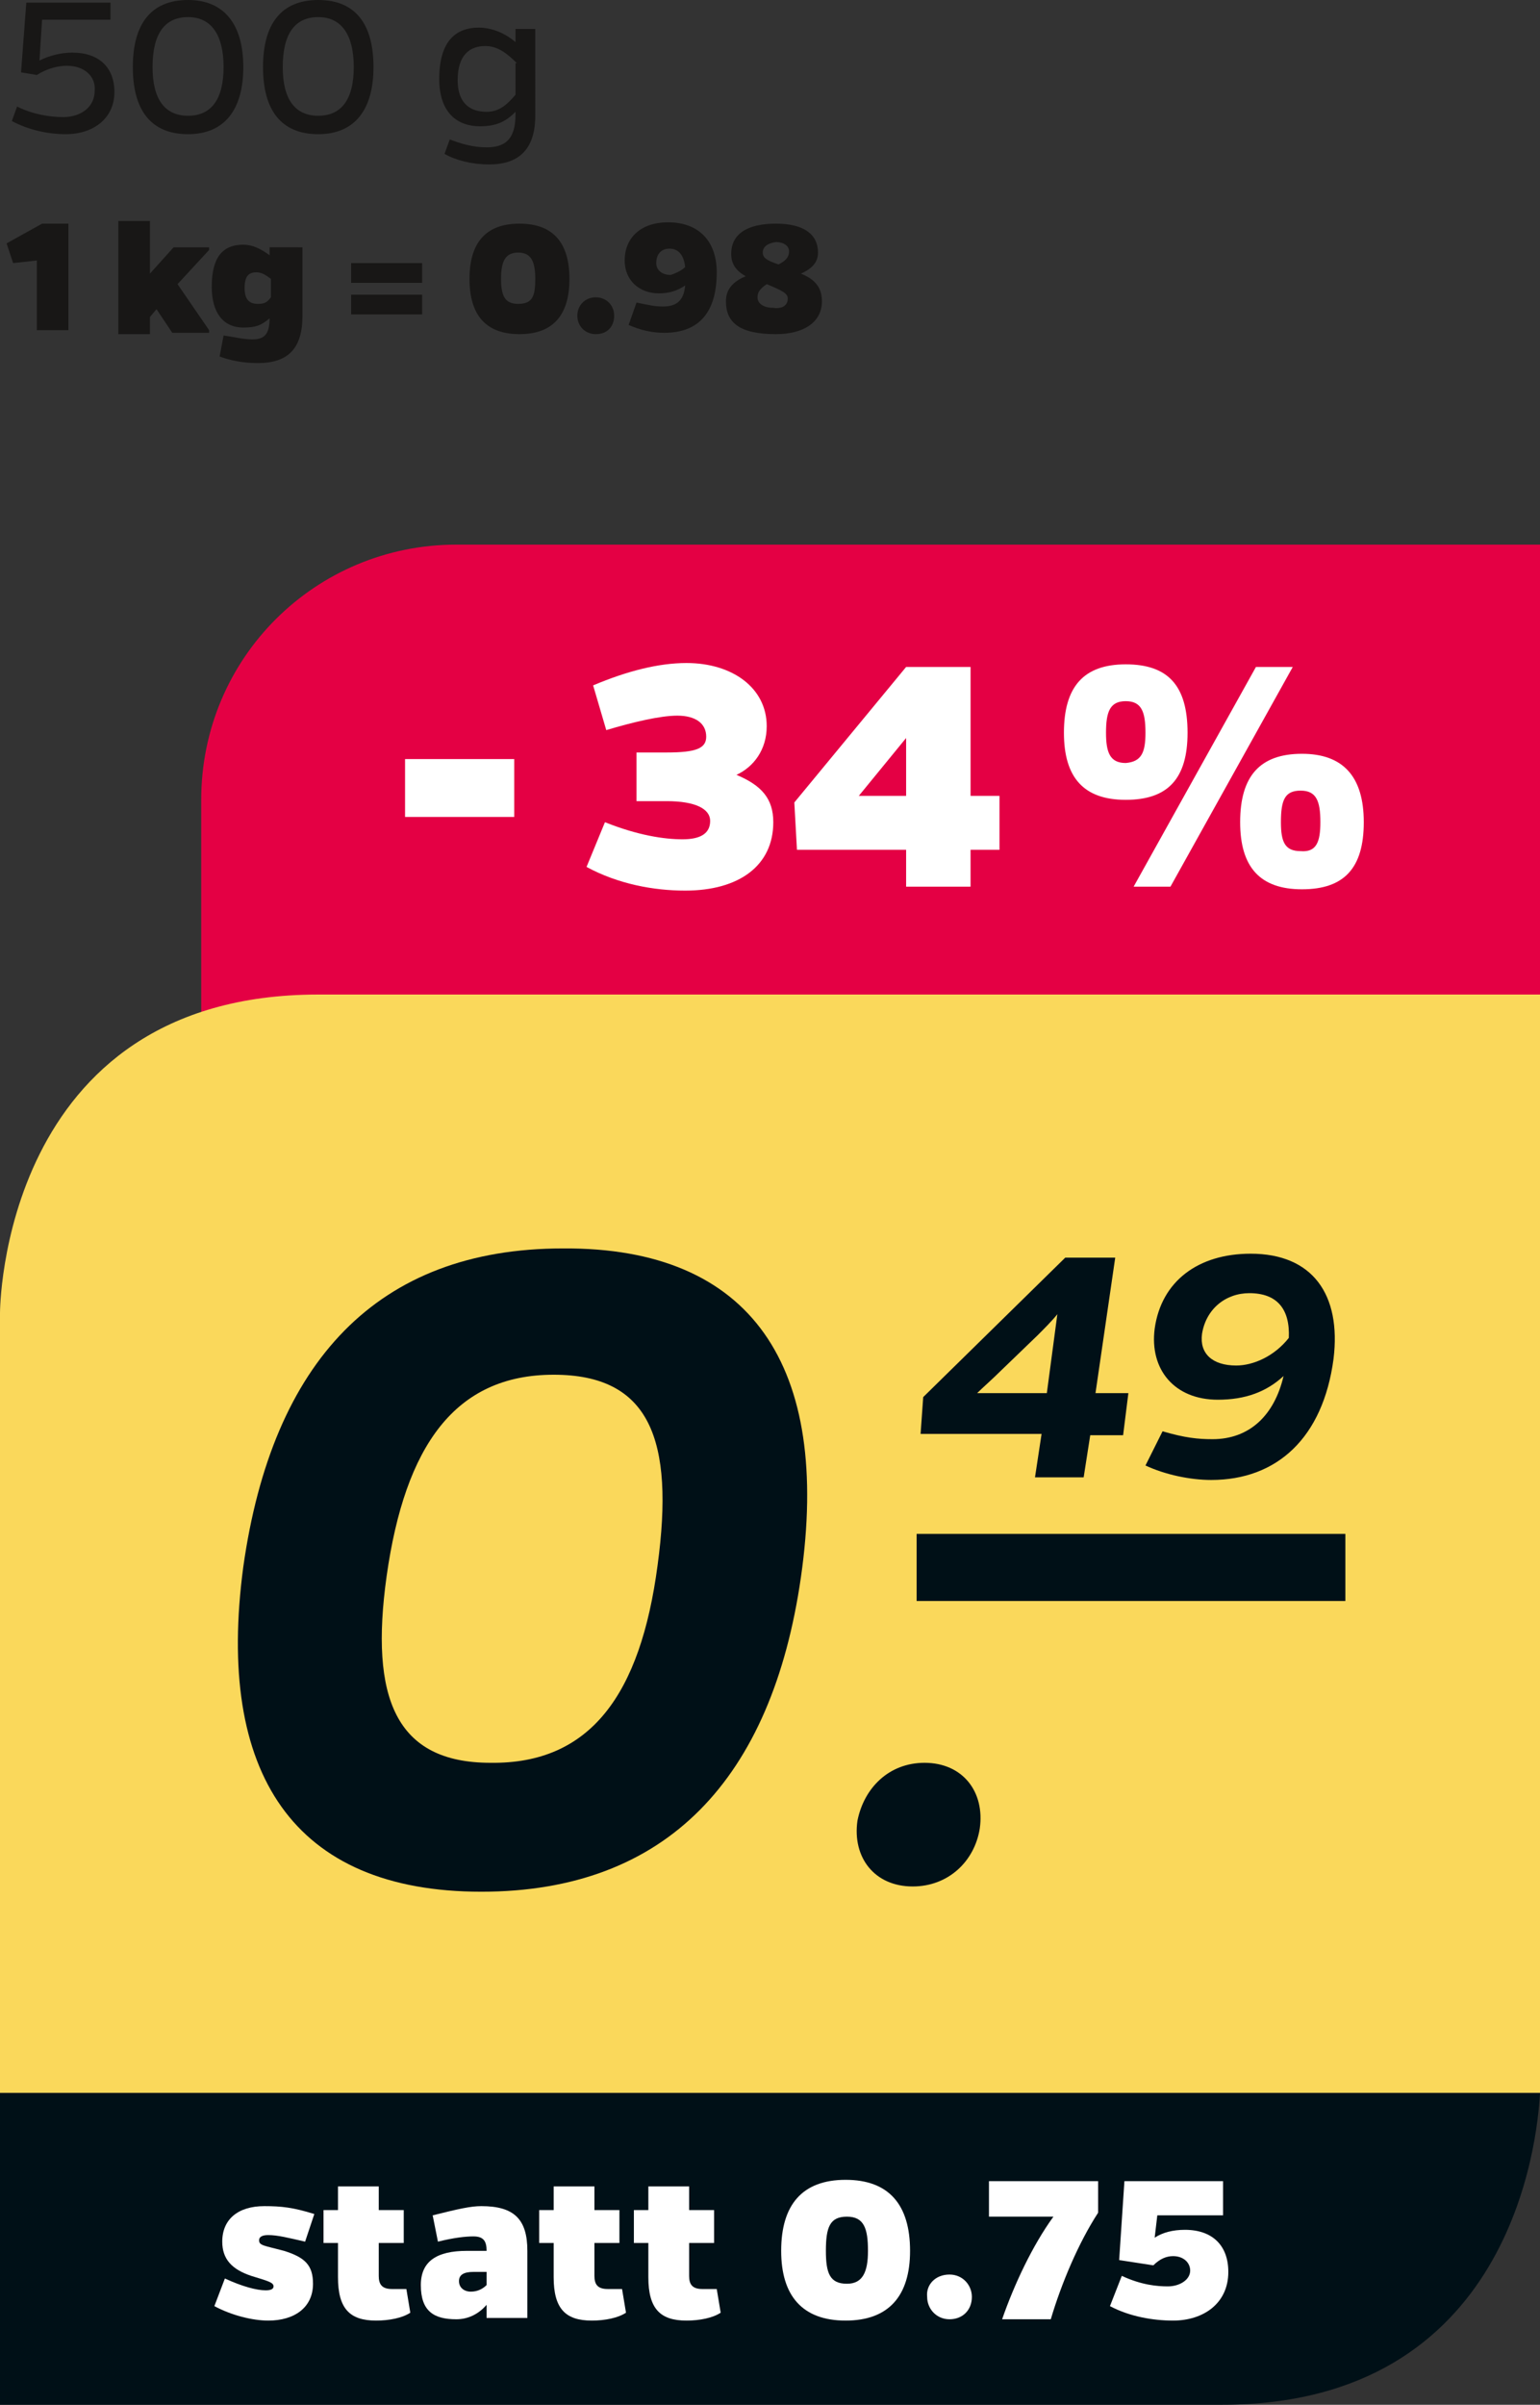 <?xml version="1.0" encoding="utf-8"?>
<!-- Generator: $$$/GeneralStr/196=Adobe Illustrator 27.6.0, SVG Export Plug-In . SVG Version: 6.00 Build 0)  -->
<svg version="1.1" id="Ebene_1" xmlns="http://www.w3.org/2000/svg" xmlns:xlink="http://www.w3.org/1999/xlink" x="0px" y="0px"
	 viewBox="0 0 117.1 182.8" style="enable-background:new 0 0 117.1 182.8;" xml:space="preserve">
<rect x="0" y="0" width="117.1" height="182.8" fill="#333333" stroke="none"/>
<style type="text/css">
	.st0{fill:#181716;}
	.st1{fill:#E40044;}
	.st2{fill:#FFFFFF;}
	.st3{fill:#FAD85B;}
	.st4{fill:#001017;}
</style>
<g>
	<g>
		<path class="st0" d="M3,4.6C3.8,4.2,4.7,4,5.5,4c2,0,3.2,1.1,3.2,3c0,2-1.6,3.2-3.7,3.2c-1.3,0-2.8-0.3-4.1-1l0.4-1.1
			c1.2,0.6,2.5,0.8,3.5,0.8c1.4,0,2.4-0.8,2.4-2C7.3,5.8,6.4,5,5.1,5C4.4,5,3.6,5.2,2.8,5.7L1.6,5.5L2,0.2h6.4v1.3H3.2L3,4.6z"/>
		<path class="st0" d="M18.5,5.1c0,3.2-1.4,5.1-4.2,5.1c-2.8,0-4.2-1.8-4.2-5.1c0-3.3,1.4-5.1,4.2-5.1C17,0,18.5,1.8,18.5,5.1z
			 M17,5.1c0-2.4-0.9-3.8-2.7-3.8c-1.8,0-2.7,1.3-2.7,3.8c0,2.4,0.9,3.7,2.7,3.7C16.1,8.8,17,7.5,17,5.1z"/>
		<path class="st0" d="M28.4,5.1c0,3.2-1.4,5.1-4.2,5.1c-2.8,0-4.2-1.8-4.2-5.1C20,1.8,21.4,0,24.2,0C27,0,28.4,1.8,28.4,5.1z
			 M26.9,5.1c0-2.4-0.9-3.8-2.7-3.8c-1.8,0-2.7,1.3-2.7,3.8c0,2.4,0.9,3.7,2.7,3.7C26,8.8,26.9,7.5,26.9,5.1z"/>
		<path class="st0" d="M40.7,8.8c0,2.6-1.3,3.7-3.5,3.7c-1.3,0-2.5-0.3-3.4-0.8l0.4-1.1c0.8,0.3,1.7,0.6,2.8,0.6
			c1.4,0,2.2-0.6,2.2-2.5V8.5c-0.7,0.7-1.4,1.1-2.7,1.1c-1.7,0-3.1-1-3.1-3.6c0-2.8,1.2-3.9,3-3.9c1.1,0,2.1,0.5,2.8,1.1v-1h1.5V8.8
			z M39.3,4.8c-0.8-0.8-1.5-1.3-2.4-1.3c-1.2,0-2.1,0.7-2.1,2.6c0,1.8,1,2.4,2.2,2.4c1,0,1.6-0.6,2.2-1.3V4.8z"/>
	</g>
	<g>
		<path class="st0" d="M2.8,19.8L1,20l-0.5-1.5l2.7-1.5h2v8.1H2.8V19.8z"/>
		<path class="st0" d="M11.4,20.8l1.8-2h2.7v0.2l-2.4,2.6l2.4,3.5v0.2h-2.8l-1.2-1.8l-0.5,0.6v1.3H9v-8.6h2.4V20.8z"/>
		<path class="st0" d="M23,24c0,2.5-1.1,3.6-3.4,3.6c-1.1,0-2.1-0.2-2.9-0.5l0.3-1.6c0.7,0.1,1.5,0.3,2.2,0.3c0.9,0,1.3-0.4,1.3-1.6
			c-0.6,0.5-1,0.7-2,0.7c-1.5,0-2.4-1.1-2.4-3.1c0-2.2,0.8-3.2,2.4-3.2c0.7,0,1.3,0.3,2,0.8v-0.6H23V24z M19.6,23.1
			c0.5,0,0.7-0.1,1-0.5v-1.4c-0.4-0.3-0.7-0.5-1.1-0.5c-0.6,0-0.9,0.3-0.9,1.2C18.6,22.7,18.9,23.1,19.6,23.1z"/>
		<path class="st0" d="M26.7,20h5.4v1.5h-5.4V20z M26.7,22.4h5.4v1.5h-5.4V22.4z"/>
		<path class="st0" d="M43.3,21.2c0,2.7-1.2,4.2-3.8,4.2c-2.6,0-3.8-1.5-3.8-4.2c0-2.7,1.2-4.2,3.8-4.2C42.1,17,43.3,18.5,43.3,21.2
			z M40.7,21.2c0-1.3-0.3-2-1.3-2c-1,0-1.3,0.7-1.3,2c0,1.3,0.3,1.9,1.3,1.9C40.5,23.1,40.7,22.5,40.7,21.2z"/>
		<path class="st0" d="M45.3,22.6c0.8,0,1.4,0.6,1.4,1.4c0,0.8-0.5,1.4-1.4,1.4c-0.8,0-1.4-0.6-1.4-1.4
			C43.9,23.2,44.5,22.6,45.3,22.6z"/>
		<path class="st0" d="M48.4,23c1,0.2,1.4,0.3,2,0.3c1.1,0,1.6-0.5,1.7-1.6c-0.6,0.4-1.2,0.6-2,0.6c-1.5,0-2.6-1-2.6-2.5
			c0-1.7,1.2-2.9,3.3-2.9c2.4,0,3.7,1.5,3.7,3.8c0,3.1-1.4,4.6-4,4.6c-0.9,0-1.8-0.2-2.7-0.6L48.4,23z M52.1,20.3
			c-0.1-0.9-0.5-1.4-1.2-1.4c-0.6,0-1,0.4-1,1.1c0,0.5,0.4,0.9,1.1,0.9C51.3,20.8,51.8,20.6,52.1,20.3z"/>
		<path class="st0" d="M62.5,22.9c0,1.6-1.4,2.5-3.5,2.5c-2.8,0-3.8-0.9-3.8-2.5c0-0.7,0.3-1.4,1.5-1.9c-0.7-0.4-1.1-0.9-1.1-1.7
			c0-1.5,1.2-2.3,3.4-2.3c2.1,0,3.2,0.8,3.2,2.2c0,0.7-0.4,1.2-1.3,1.6C61.9,21.2,62.5,21.8,62.5,22.9z M59.9,22.7
			c0-0.4-0.4-0.6-1.6-1.1c-0.6,0.4-0.7,0.7-0.7,1c0,0.5,0.5,0.8,1.2,0.8C59.5,23.5,59.9,23.2,59.9,22.7z M58,19.2
			c0,0.4,0.3,0.6,1.2,0.9c0.6-0.3,0.8-0.6,0.8-1c0-0.4-0.4-0.7-1-0.7C58.3,18.5,58,18.8,58,19.2z"/>
	</g>
	<g>
		<g>
			<path class="st1" d="M34.7,41.4C24,41.4,15.3,50,15.3,60.8v19.4h101.9V41.4H34.7z"/>
		</g>
	</g>
	<g>
		<path class="st2" d="M39.1,62.1h-8.3v-4.4h8.3V62.1z"/>
		<path class="st2" d="M45.1,52.1c2.6-1.1,5-1.7,7.1-1.7c3.5,0,6.1,1.9,6.1,4.8c0,1.8-1,3.1-2.3,3.7c1.9,0.8,2.8,1.8,2.8,3.6
			c0,3.3-2.6,5.2-6.7,5.2c-2.4,0-5.1-0.5-7.5-1.8l1.4-3.4c2.5,1,4.5,1.3,5.9,1.3c1.3,0,2.1-0.4,2.1-1.4c0-0.9-1.1-1.5-3.3-1.5h-2.3
			v-3.7h2.3c2.2,0,3-0.3,3-1.2c0-1-0.8-1.6-2.2-1.6c-1.3,0-3.4,0.5-5.4,1.1L45.1,52.1z"/>
		<path class="st2" d="M76,60.5v4.1h-2.2v2.8h-4.9v-2.8h-8.3L60.4,61l8.5-10.3h4.9v9.8H76z M68.9,60.5v-4.4l-3.6,4.4H68.9z"/>
		<path class="st2" d="M90.3,55.7c0,3.5-1.5,5.1-4.7,5.1s-4.7-1.7-4.7-5.1c0-3.5,1.5-5.2,4.7-5.2S90.3,52.1,90.3,55.7z M87.1,55.7
			c0-1.6-0.3-2.4-1.5-2.4c-1.2,0-1.5,0.8-1.5,2.4c0,1.5,0.3,2.3,1.5,2.3C86.8,57.9,87.1,57.2,87.1,55.7z M89,67.4h-2.8l9.3-16.7h2.8
			L89,67.4z M103.7,62.5c0,3.5-1.5,5.1-4.7,5.1c-3.2,0-4.7-1.7-4.7-5.1c0-3.5,1.5-5.2,4.7-5.2C102.1,57.3,103.7,59,103.7,62.5z
			 M100.4,62.5c0-1.6-0.3-2.4-1.5-2.4c-1.2,0-1.5,0.7-1.5,2.4c0,1.5,0.3,2.2,1.5,2.2C100.1,64.8,100.4,64,100.4,62.5z"/>
	</g>
	<g>
		<g>
			<path class="st3" d="M117.1,75.5v83.6H0V99.8c0,0,0-24.2,24.2-24.2H117.1z"/>
		</g>
		<g>
			<path class="st4" d="M0,159.1v23.7h92.9c22,0,24-20,24.2-23.7H0z"/>
		</g>
	</g>
	<g>
		<path class="st2" d="M23.2,170.4c-1.3-0.3-2.1-0.5-2.8-0.5c-0.4,0-0.7,0.1-0.7,0.4c0,0.4,0.4,0.4,1.9,0.8c1.6,0.5,2.2,1.1,2.2,2.5
			c0,1.8-1.4,2.8-3.4,2.8c-1.2,0-2.8-0.4-4.1-1.1l0.8-2.1c1.3,0.6,2.4,0.9,3.1,0.9c0.4,0,0.6-0.1,0.6-0.3c0-0.3-0.4-0.4-1.7-0.8
			c-1.5-0.5-2.2-1.3-2.2-2.6c0-1.7,1.2-2.7,3.2-2.7c1.3,0,2.2,0.1,3.8,0.6L23.2,170.4z"/>
		<path class="st2" d="M31.2,175.8c-0.6,0.4-1.6,0.6-2.6,0.6c-2,0-2.9-0.9-2.9-3.3v-2.6h-1.1V168h1.1v-1.8h3.1v1.8h1.9v2.5h-1.9v2.5
			c0,0.6,0.2,1,1,1c0.4,0,0.7,0,1.1,0L31.2,175.8z"/>
		<path class="st2" d="M32.9,168.4c2-0.5,2.9-0.7,3.7-0.7c2.5,0,3.5,1,3.5,3.4v5.1H37v-1c-0.6,0.7-1.4,1.1-2.3,1.1
			c-1.7,0-2.7-0.6-2.7-2.6c0-1.8,1.2-2.6,3.5-2.6H37c0-0.7-0.2-1.1-1-1.1c-0.6,0-1.5,0.1-2.7,0.4L32.9,168.4z M36,172.7
			c-0.7,0-1.1,0.2-1.1,0.7c0,0.5,0.4,0.8,0.9,0.8c0.5,0,0.9-0.2,1.2-0.5v-1H36z"/>
		<path class="st2" d="M47.6,175.8c-0.6,0.4-1.6,0.6-2.6,0.6c-2,0-2.9-0.9-2.9-3.3v-2.6h-1.1V168h1.1v-1.8h3.1v1.8h1.9v2.5h-1.9v2.5
			c0,0.6,0.2,1,1,1c0.4,0,0.7,0,1.1,0L47.6,175.8z"/>
		<path class="st2" d="M54.8,175.8c-0.6,0.4-1.6,0.6-2.6,0.6c-2,0-2.9-0.9-2.9-3.3v-2.6h-1.1V168h1.1v-1.8h3.1v1.8h1.9v2.5h-1.9v2.5
			c0,0.6,0.2,1,1,1c0.4,0,0.7,0,1.1,0L54.8,175.8z"/>
		<path class="st2" d="M69.2,171.1c0,3.4-1.6,5.3-4.9,5.3c-3.3,0-4.9-1.9-4.9-5.3c0-3.5,1.6-5.4,4.9-5.4
			C67.6,165.7,69.2,167.6,69.2,171.1z M66,171.1c0-1.7-0.3-2.6-1.6-2.6c-1.3,0-1.6,0.8-1.6,2.6c0,1.7,0.3,2.5,1.6,2.5
			C65.6,173.6,66,172.7,66,171.1z"/>
		<path class="st2" d="M72.2,172.9c1,0,1.7,0.8,1.7,1.7c0,1-0.7,1.7-1.7,1.7s-1.7-0.8-1.7-1.7C70.4,173.7,71.1,172.9,72.2,172.9z"/>
		<path class="st2" d="M83.5,168.2c-1.5,2.3-2.8,5.4-3.6,8.1h-3.7c0.9-2.6,2.3-5.6,3.9-7.8h-4.9v-2.7h8.3V168.2z"/>
		<path class="st2" d="M87.8,170.1c0.6-0.4,1.4-0.6,2.3-0.6c2.1,0,3.3,1.2,3.3,3.2c0,2.4-1.9,3.7-4.2,3.7c-1.5,0-3.3-0.3-4.8-1.1
			l0.9-2.3c1.5,0.7,2.7,0.8,3.5,0.8c0.9,0,1.7-0.5,1.7-1.2c0-0.6-0.5-1.1-1.3-1.1c-0.5,0-1,0.2-1.5,0.7l-2.6-0.4l0.4-6h7.5v2.6H88
			L87.8,170.1z"/>
	</g>
	<g>
		<rect x="69.7" y="116.6" class="st4" width="32.6" height="5.1"/>
	</g>
	<g>
		<path class="st4" d="M60.9,119.9c-2.2,15.3-10.2,23.9-24.3,23.9c-14.3,0-20.2-9-18.1-24.7c2.2-15.6,10.2-24.2,24.3-24.2
			C57.2,94.8,63.2,103.9,60.9,119.9z M50,119c1.3-9.6-0.6-14.5-7.9-14.5c-7.5,0-11.3,5.4-12.7,15.3c-1.3,9.3,0.7,14.2,7.9,14.2
			C44.9,134.1,48.7,128.8,50,119z"/>
	</g>
	<g>
		<path class="st4" d="M70.3,134c2.9,0,4.6,2.2,4.2,5c-0.4,2.5-2.4,4.4-5.1,4.4c-2.9,0-4.6-2.2-4.2-5C65.7,135.9,67.6,134,70.3,134z
			"/>
	</g>
	<g>
		<path class="st4" d="M82.4,112.3h-3.7l0.5-3.3h-9.2l0.2-2.8L81,95.6h3.8l-1.5,10.3h2.5l-0.4,3.2h-2.5L82.4,112.3z M80.4,99.9
			c-0.4,0.5-1,1.1-1.5,1.6l-2.8,2.7c-0.6,0.6-1.4,1.3-1.8,1.7h5.3L80.4,99.9z"/>
		<path class="st4" d="M88.4,108.8c1.7,0.5,2.7,0.6,3.8,0.6c2.8,0,4.7-1.8,5.4-4.8c-1.3,1.2-2.9,1.8-5,1.8c-3.3,0-5.2-2.3-4.8-5.4
			c0.5-3.6,3.3-5.7,7.3-5.7c4.7,0,6.9,3.1,6.3,8c-0.8,6-4.3,9.2-9.3,9.2c-1.6,0-3.5-0.4-5-1.1L88.4,108.8z M98,101.7
			c0.1-2.2-0.9-3.4-3-3.4c-1.8,0-3.3,1.2-3.6,3.1c-0.2,1.5,0.8,2.4,2.6,2.4C95.3,103.8,96.9,103.1,98,101.7z"/>
	</g>
</g>
</svg>
